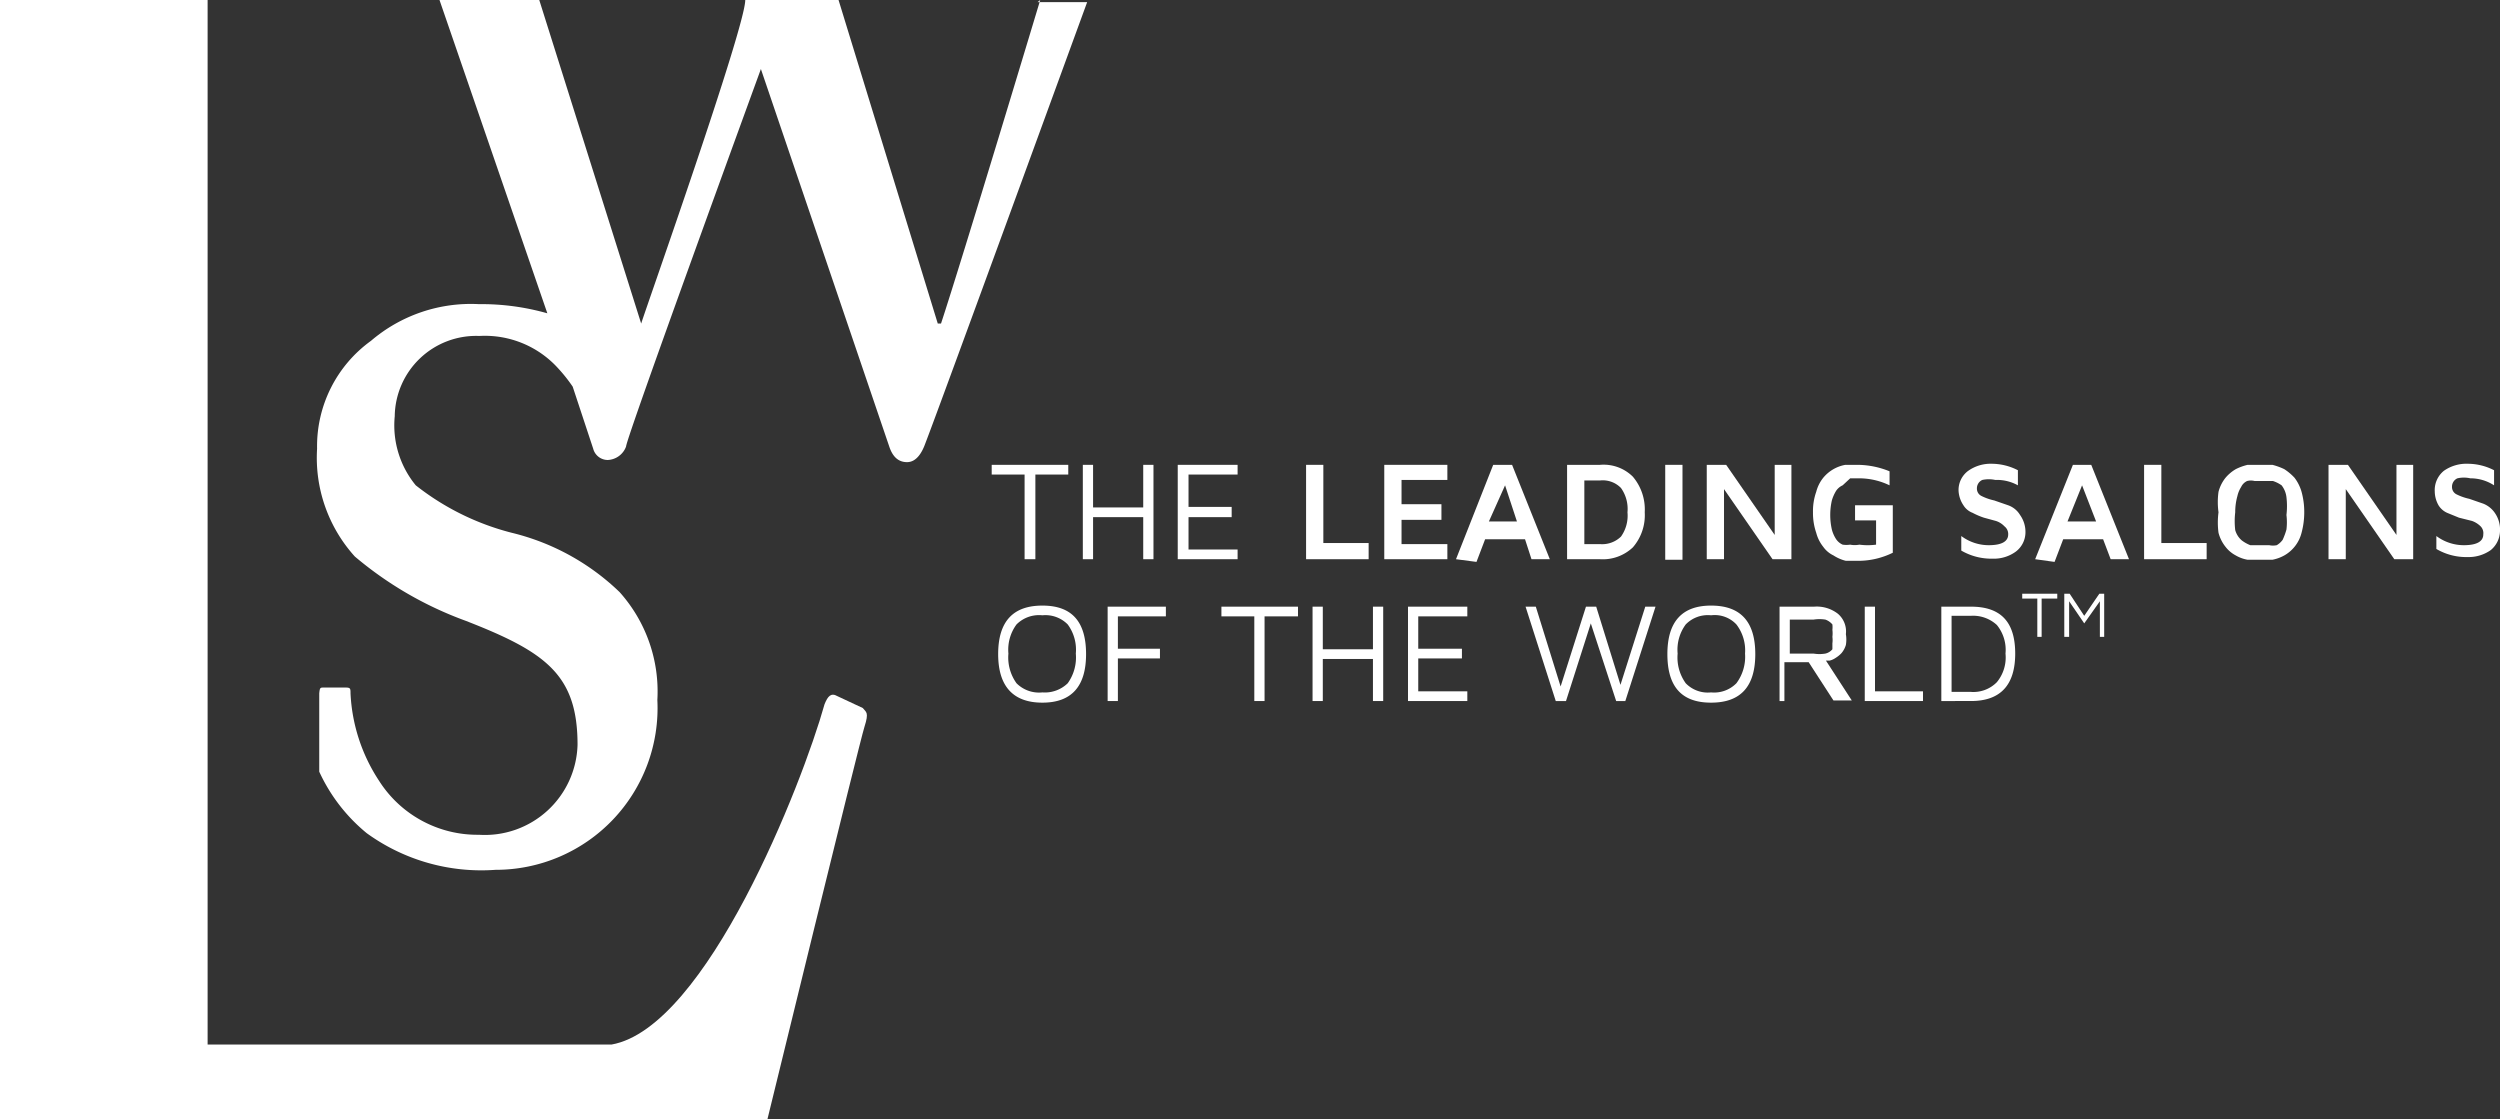 <svg xmlns="http://www.w3.org/2000/svg" viewBox="0 0 46.36 20.76"><rect x="0" y="0" width="46.36" height="20.76" fill="#333333" stroke="none"/><defs><style>.cls-1{fill:#fff;}</style></defs><g id="Calque_2" data-name="Calque 2"><g id="Calque_1-2" data-name="Calque 1"><polygon class="cls-1" points="18.39 8.8 18.39 8.62 19.81 8.62 19.81 8.8 19.2 8.8 19.2 10.37 19 10.37 19 8.8 18.39 8.8"/><polygon class="cls-1" points="20.08 10.37 20.08 8.62 20.27 8.62 20.27 9.41 21.2 9.41 21.2 8.62 21.39 8.62 21.39 10.37 21.2 10.37 21.2 9.59 20.27 9.59 20.27 10.37 20.08 10.37"/><polygon class="cls-1" points="21.84 10.37 21.84 8.62 22.95 8.62 22.95 8.8 22.04 8.8 22.04 9.4 22.84 9.4 22.84 9.59 22.04 9.59 22.04 10.19 22.95 10.19 22.95 10.37 21.84 10.37 21.84 10.37"/><polygon class="cls-1" points="24.22 10.37 24.22 8.62 24.54 8.62 24.54 10.07 25.38 10.07 25.38 10.37 24.22 10.37 24.22 10.37"/><polygon class="cls-1" points="25.67 10.37 25.67 8.62 26.84 8.62 26.84 8.9 25.99 8.9 25.99 9.35 26.73 9.35 26.73 9.64 25.99 9.64 25.99 10.09 26.84 10.09 26.84 10.37 25.67 10.37"/><path class="cls-1" d="M27,10.37l.69-1.75h.35l.7,1.75h-.34L28.28,10h-.74l-.16.42Zm.61-.7h.52L27.91,9Z"/><path class="cls-1" d="M29.06,10.37V8.62h.61a.77.77,0,0,1,.61.22.94.94,0,0,1,.22.66.91.91,0,0,1-.22.65.81.81,0,0,1-.61.22Zm.32-.28h.29a.5.5,0,0,0,.39-.14.67.67,0,0,0,.12-.45.67.67,0,0,0-.12-.45.47.47,0,0,0-.39-.14h-.29Z"/><rect class="cls-1" x="30.88" y="8.62" width="0.32" height="1.76"/><polygon class="cls-1" points="31.65 10.37 31.65 8.62 32.01 8.62 32.91 9.92 32.91 8.62 33.22 8.62 33.22 10.37 32.87 10.37 31.97 9.07 31.97 10.37 31.65 10.37"/><path class="cls-1" d="M33.62,9.5a1.08,1.08,0,0,1,.06-.38.7.7,0,0,1,.13-.26.69.69,0,0,1,.41-.24l.23,0a1.59,1.59,0,0,1,.59.12V9a1.3,1.3,0,0,0-.56-.13h-.17L34.17,9a.29.29,0,0,0-.12.1.75.75,0,0,0-.08.18,1.23,1.23,0,0,0,0,.54.61.61,0,0,0,.08.18.29.29,0,0,0,.12.1.48.48,0,0,0,.14,0,.44.44,0,0,0,.17,0,1.18,1.18,0,0,0,.31,0V9.65H34.4V9.37h.7v.88a1.45,1.45,0,0,1-.63.15h0l-.24,0A.74.74,0,0,1,34,10.3a.49.49,0,0,1-.19-.16.7.7,0,0,1-.13-.26A1.12,1.12,0,0,1,33.62,9.5Z"/><path class="cls-1" d="M36.32,9.11a.44.44,0,0,1,.18-.38.72.72,0,0,1,.44-.13,1.07,1.07,0,0,1,.48.12V9A.8.8,0,0,0,37,8.9a.57.57,0,0,0-.24,0,.17.17,0,0,0-.1.16.15.15,0,0,0,.09.14,1,1,0,0,0,.23.08l.26.09a.42.42,0,0,1,.22.18.54.54,0,0,1,.1.33.45.45,0,0,1-.18.35.69.69,0,0,1-.43.13,1.11,1.11,0,0,1-.58-.15V9.94a.85.85,0,0,0,.51.17c.24,0,.36-.07.36-.2a.18.18,0,0,0-.07-.15.37.37,0,0,0-.16-.1l-.22-.06a1.33,1.33,0,0,1-.21-.09.34.34,0,0,1-.17-.14A.53.53,0,0,1,36.32,9.11Z"/><path class="cls-1" d="M37.74,10.37l.7-1.75h.34l.7,1.75h-.34L39,10h-.74l-.16.42Zm.6-.7h.53L38.61,9Z"/><polygon class="cls-1" points="39.76 10.37 39.76 8.62 40.08 8.62 40.08 10.07 40.92 10.07 40.92 10.37 39.76 10.37 39.76 10.37"/><path class="cls-1" d="M41.14,9.5a1.4,1.4,0,0,1,0-.38.7.7,0,0,1,.13-.26.74.74,0,0,1,.19-.16,1,1,0,0,1,.22-.08h.46a1.19,1.19,0,0,1,.22.08,1,1,0,0,1,.19.16.79.79,0,0,1,.13.26,1.4,1.4,0,0,1,.05.38,1.46,1.46,0,0,1-.05.38.67.67,0,0,1-.32.42.74.74,0,0,1-.22.08l-.23,0-.23,0a.65.65,0,0,1-.22-.08.58.58,0,0,1-.19-.16.7.7,0,0,1-.13-.26,1.46,1.46,0,0,1,0-.38m.31,0a1.41,1.41,0,0,0,0,.33.39.39,0,0,0,.12.19.65.65,0,0,0,.16.09l.19,0,.16,0a.34.34,0,0,0,.14,0,.36.36,0,0,0,.11-.1,1.31,1.31,0,0,0,.07-.19,1.12,1.12,0,0,0,0-.27,1.41,1.41,0,0,0,0-.33A.44.44,0,0,0,42.31,9a.6.6,0,0,0-.16-.08l-.19,0-.15,0a.27.27,0,0,0-.14,0,.23.23,0,0,0-.11.11.54.54,0,0,0-.07.17A1.1,1.1,0,0,0,41.45,9.49Z"/><polygon class="cls-1" points="43.18 10.37 43.18 8.62 43.54 8.62 44.44 9.92 44.44 8.62 44.75 8.62 44.75 10.37 44.4 10.37 43.5 9.07 43.5 10.37 43.18 10.37"/><path class="cls-1" d="M45.15,9.11a.46.46,0,0,1,.17-.38.73.73,0,0,1,.45-.13,1.07,1.07,0,0,1,.48.12V9a.8.8,0,0,0-.44-.13.54.54,0,0,0-.24,0,.17.17,0,0,0-.1.16.15.15,0,0,0,.09.14,1,1,0,0,0,.23.08l.26.09a.47.47,0,0,1,.22.18.54.54,0,0,1,.09.33.47.47,0,0,1-.17.35.71.71,0,0,1-.43.13,1.09,1.09,0,0,1-.58-.15V9.94a.85.85,0,0,0,.51.17c.24,0,.36-.07.36-.2A.18.18,0,0,0,46,9.76a.44.44,0,0,0-.16-.1L45.6,9.6l-.22-.09a.36.36,0,0,1-.16-.14A.53.53,0,0,1,45.15,9.11Z"/><path class="cls-1" d="M18.51,12.13c0-.6.27-.9.82-.9s.81.3.81.9-.27.9-.81.9-.82-.3-.82-.9m.34-.55a.79.79,0,0,0-.15.54.82.82,0,0,0,.15.55.59.59,0,0,0,.48.17.61.61,0,0,0,.47-.17.82.82,0,0,0,.15-.55.79.79,0,0,0-.15-.54.58.58,0,0,0-.47-.17.59.59,0,0,0-.48.17"/><polygon class="cls-1" points="20.54 13 20.54 11.25 21.62 11.25 21.62 11.43 20.73 11.43 20.73 12.03 21.51 12.03 21.51 12.21 20.73 12.21 20.73 13 20.54 13"/><polygon class="cls-1" points="22.65 11.43 22.65 11.25 24.07 11.25 24.07 11.43 23.45 11.43 23.45 13 23.26 13 23.26 11.43 22.65 11.43"/><polygon class="cls-1" points="24.34 13 24.34 11.25 24.53 11.25 24.53 12.04 25.46 12.04 25.46 11.25 25.65 11.25 25.65 13 25.46 13 25.46 12.22 24.53 12.22 24.53 13 24.34 13"/><polygon class="cls-1" points="26.11 13 26.11 11.25 27.21 11.25 27.21 11.43 26.3 11.43 26.3 12.03 27.11 12.03 27.11 12.21 26.3 12.21 26.3 12.82 27.21 12.82 27.21 13 26.11 13 26.11 13"/><polygon class="cls-1" points="28.29 11.25 28.48 11.25 28.94 12.73 29.41 11.25 29.6 11.25 30.05 12.7 30.51 11.25 30.7 11.25 30.14 13 29.97 13 29.5 11.56 29.04 13 28.85 13 28.29 11.25"/><path class="cls-1" d="M30.92,12.13q0-.9.81-.9c.55,0,.82.3.82.9s-.27.9-.82.9-.81-.3-.81-.9m.34-.55a.79.79,0,0,0-.15.54.82.82,0,0,0,.15.55.57.57,0,0,0,.47.17.58.58,0,0,0,.47-.17.82.82,0,0,0,.16-.55.79.79,0,0,0-.16-.54.55.55,0,0,0-.47-.17.57.57,0,0,0-.47.17"/><path class="cls-1" d="M33,13V11.25h.64a.64.64,0,0,1,.44.13.43.43,0,0,1,.15.38.6.6,0,0,1,0,.2.42.42,0,0,1-.08.15.53.53,0,0,1-.11.09.34.34,0,0,1-.11.05l-.07,0,.48.74H34l-.46-.71h-.45V13H33Zm.19-.88h.44a.67.67,0,0,0,.22,0,.24.24,0,0,0,.13-.08l0-.11a.45.45,0,0,0,0-.12.53.53,0,0,0,0-.13.47.47,0,0,0,0-.1.3.3,0,0,0-.13-.09.69.69,0,0,0-.22,0h-.44Z"/><polygon class="cls-1" points="34.58 13 34.58 11.25 34.77 11.25 34.77 12.82 35.66 12.82 35.66 13 34.58 13"/><path class="cls-1" d="M36,13V11.25h.55c.56,0,.82.29.82.87s-.27.88-.82.88Zm.19-.17h.35a.61.61,0,0,0,.49-.18.72.72,0,0,0,.16-.53.73.73,0,0,0-.16-.53.65.65,0,0,0-.49-.17h-.35Z"/><polygon class="cls-1" points="37.5 11.1 37.5 11.01 38.15 11.01 38.15 11.1 37.86 11.1 37.86 11.81 37.78 11.81 37.78 11.1 37.5 11.1"/><polygon class="cls-1" points="38.28 11.81 38.28 11.01 38.38 11.01 38.65 11.42 38.93 11.01 39.02 11.01 39.02 11.81 38.94 11.81 38.94 11.15 38.65 11.56 38.37 11.15 38.37 11.81 38.28 11.81"/><path class="cls-1" d="M16,13.13l-.47-.22c-.12-.07-.18,0-.24.15-.41,1.47-2.19,6-3.95,6.31H3.85V0H0V20.76H14.23s1.71-7,1.8-7.28S16.06,13.21,16,13.13Z"/><path class="cls-1" d="M19.29,0s-1.45,4.82-1.84,6h-.06L15.55,0H13.82c0,.51-1.83,5.68-1.93,6h0L10,0H8.15l2,5.81a4.47,4.47,0,0,0-1.27-.17,2.85,2.85,0,0,0-2,.68,2.41,2.41,0,0,0-1,2,2.73,2.73,0,0,0,.7,2,6.77,6.77,0,0,0,2.05,1.19c1.49.58,2.08,1,2.08,2.3a1.72,1.72,0,0,1-1.83,1.67,2.16,2.16,0,0,1-1.85-1,3.22,3.22,0,0,1-.53-1.62c0-.09,0-.11-.09-.11H6c-.06,0-.07,0-.08.11v1.45a3.2,3.2,0,0,0,.88,1.14,3.62,3.62,0,0,0,2.39.68,3,3,0,0,0,3-3.15,2.76,2.76,0,0,0-.7-2,4.36,4.36,0,0,0-2-1.1A4.79,4.79,0,0,1,7.71,9a1.75,1.75,0,0,1-.39-1.28A1.51,1.51,0,0,1,8.89,6.23a1.83,1.83,0,0,1,1.46.6,2.88,2.88,0,0,1,.27.34L11,8.32a.28.28,0,0,0,.27.21.38.38,0,0,0,.34-.25c0-.15,2.38-6.67,2.5-7h0l2.38,7c.05.15.14.29.33.29s.29-.21.34-.35c.26-.67,3-8.18,3-8.18h-.92Z"/></g></g></svg>